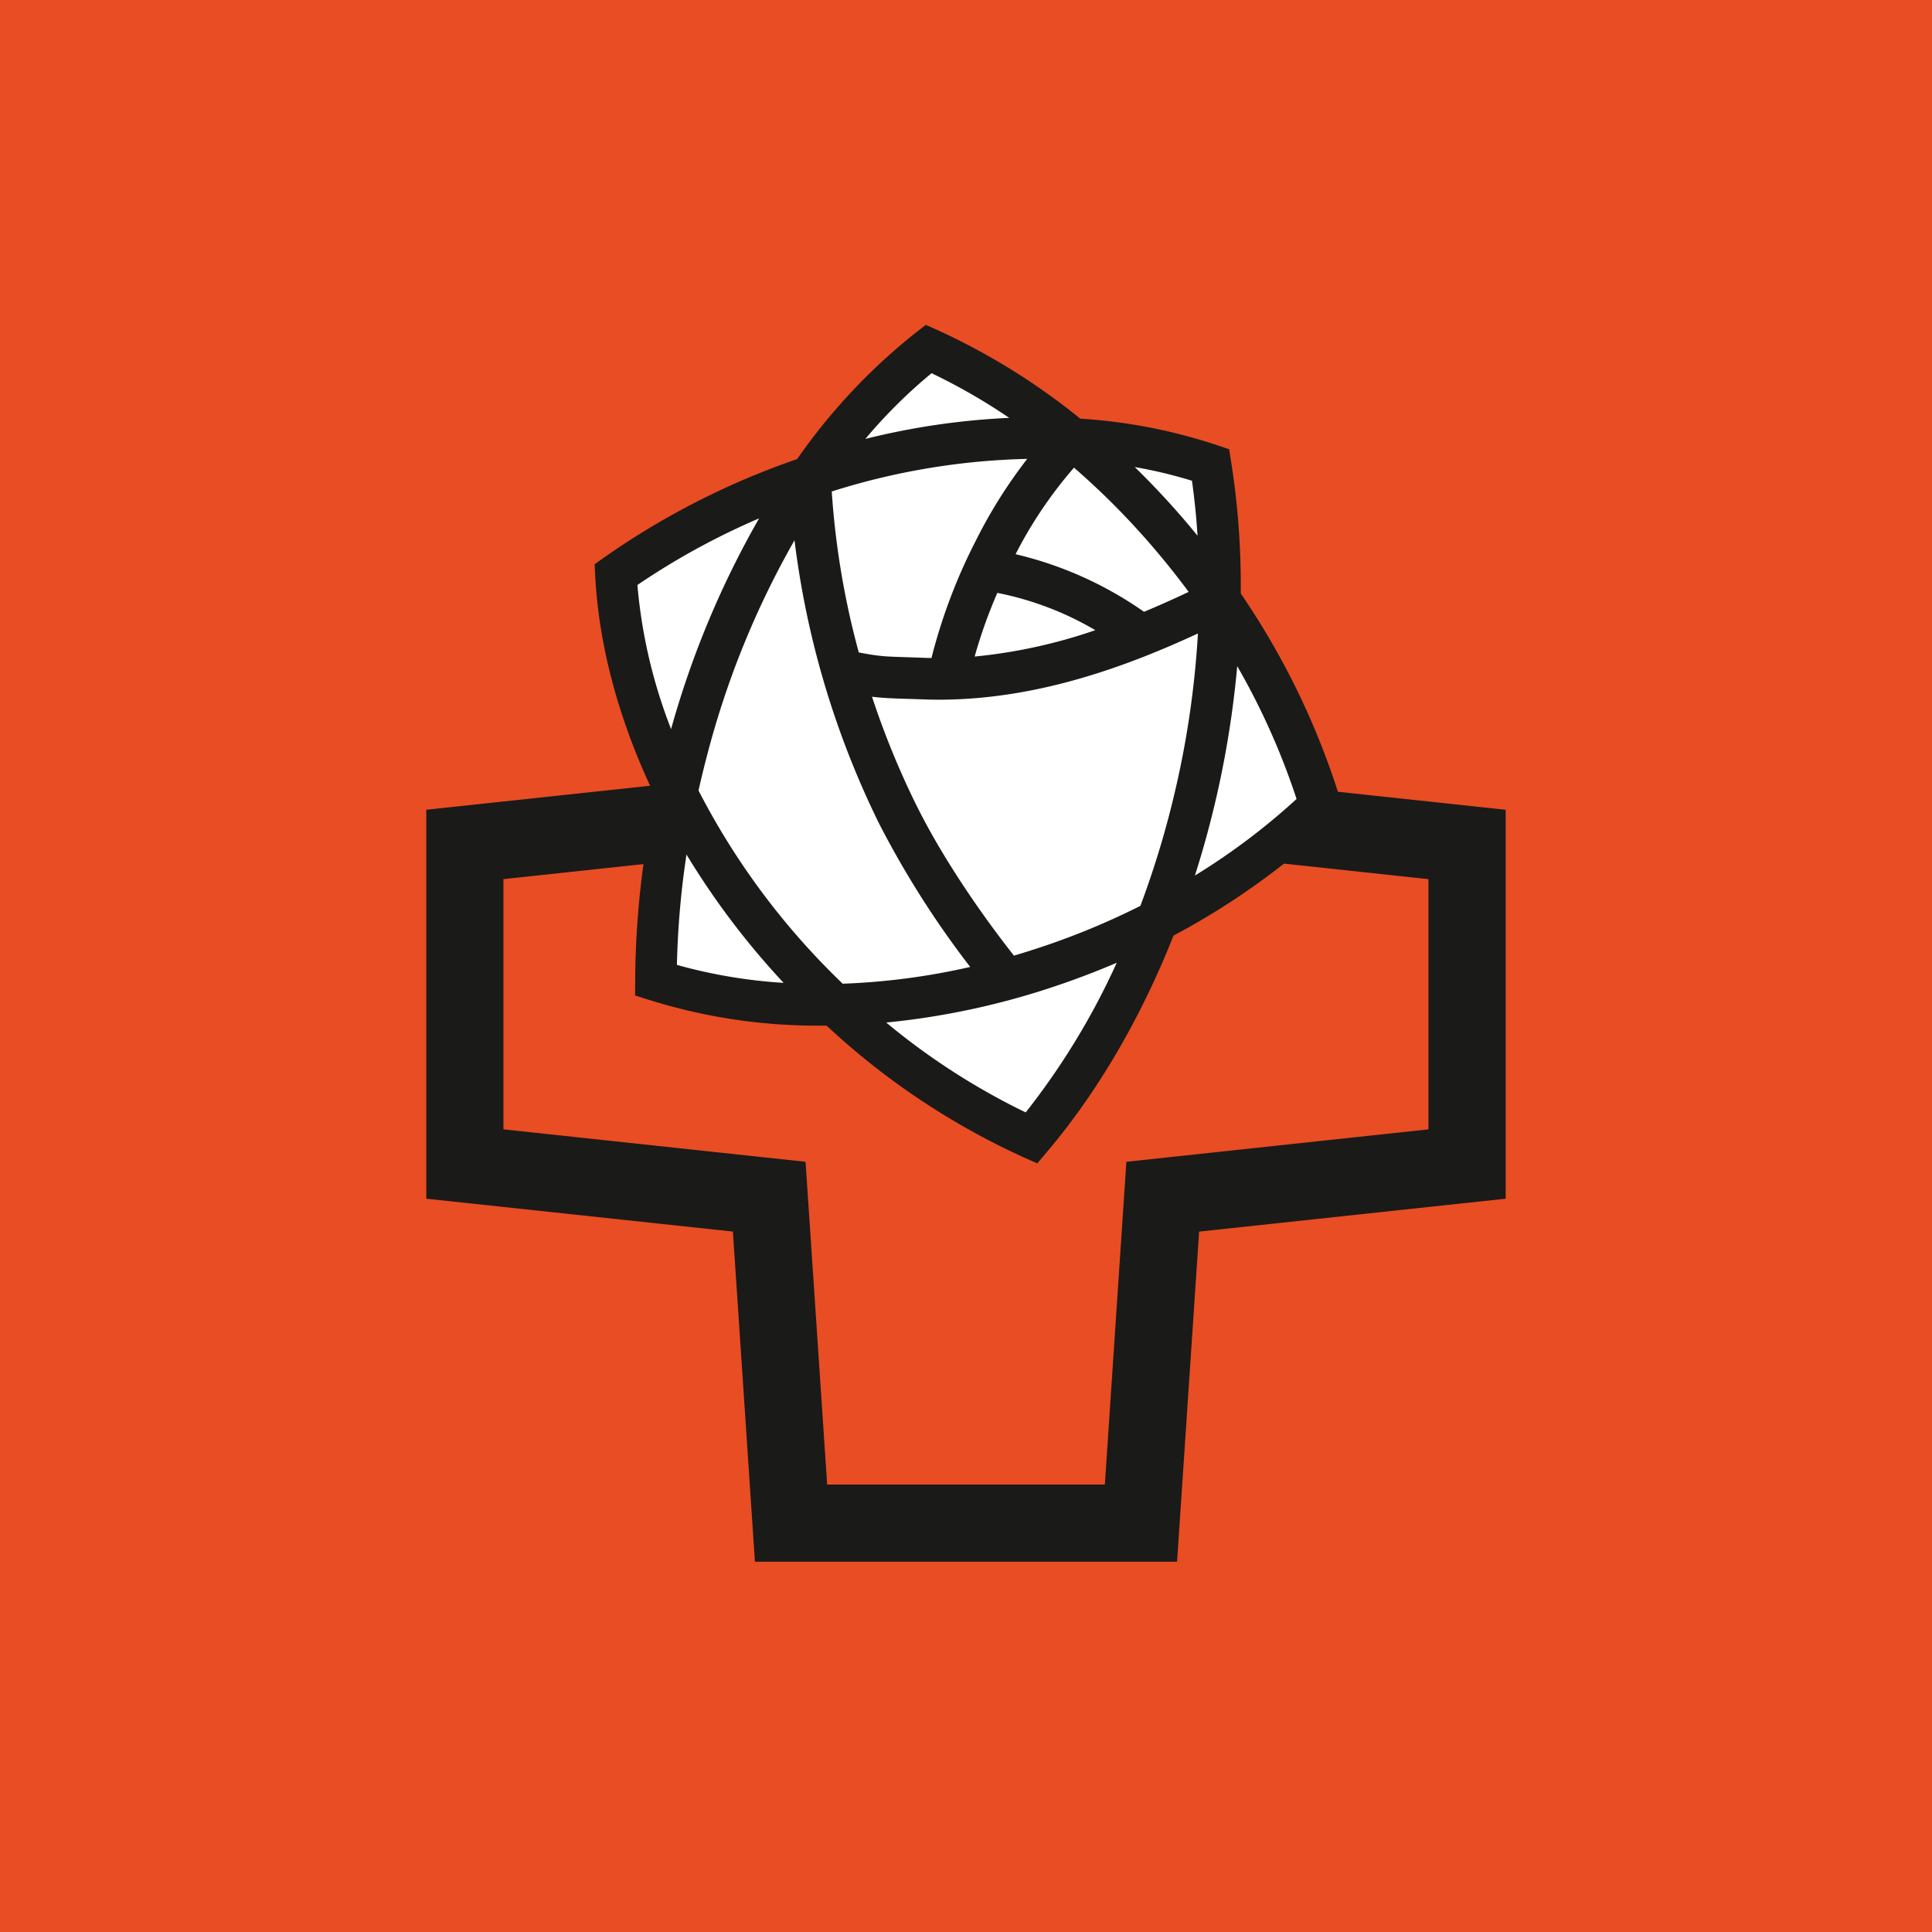 <svg id="Ebene_1" data-name="Ebene 1" xmlns="http://www.w3.org/2000/svg" viewBox="0 0 396.852 396.856"><rect x="0" y="0" width="396.852" height="396.856" fill="#333333" stroke="none"/><defs><style>.cls-1{fill:#e94d23;}.cls-2{fill:#fff;}.cls-3{fill:#1a1a18;}</style></defs><title>Zeichenfläche 1</title><polygon class="cls-1" points="0 0 0 396.856 396.852 396.856 396.852 0 0 0 0 0"/><polygon class="cls-1" points="100.864 178.573 171.021 163.318 301.372 177.155 302.192 239.58 238.138 251.785 235.079 317.365 167.977 309.742 164.924 254.83 100.864 239.58 100.864 178.573 100.864 178.573"/><path class="cls-2" d="M267.556,165.24A145.31,145.31,0,0,0,247.9,125.168a151.794,151.794,0,0,0-1.773-26.356,101.832,101.832,0,0,0-26.993-5.021,126.153,126.153,0,0,0-28.051-17.629,112.84,112.84,0,0,0-23.171,25.067,147.508,147.508,0,0,0-37.879,18.994c.7,13.763,4.8,28.453,11.9,42.767a175.656,175.656,0,0,0-4.082,36.44,107.244,107.244,0,0,0,34.919,4.758c.621.574,1.206,1.181,1.835,1.75a138.814,138.814,0,0,0,36.559,24.291c9.634-11.383,18.031-25.85,24.43-42.393a136.27,136.27,0,0,0,31.961-22.6Z"/><path class="cls-3" d="M274.816,162.635a157.294,157.294,0,0,0-19.949-40.717v-1.381a162.745,162.745,0,0,0-1.987-25.716l-.406-2.544-2.438-.82A110.46,110.46,0,0,0,221.9,86a136.471,136.471,0,0,0-29.383-18.221l-2.344-1.048L188.146,68.3a122.391,122.391,0,0,0-24.407,26,159.268,159.268,0,0,0-39.676,20.234l-1.921,1.363.117,2.342c.726,14.016,4.621,28.754,11.281,43.165l-45.974,4.929v79.891l62.978,6.754,4.527,67.814h86.71l4.529-67.809,62.971-6.759V166.334l-34.465-3.7Zm-20.678-25.8a145.624,145.624,0,0,1,12.191,27.281,136.54,136.54,0,0,1-20.884,15.733q2.528-7.9,4.451-16.271a200.3,200.3,0,0,0,4.242-26.743ZM241.56,161.668a189.546,189.546,0,0,1-7.317,24.41,153.213,153.213,0,0,1-23.613,9.5c-.782.247-1.574.485-2.352.721-6.979-8.85-14.8-20.306-20.066-30.945a171.525,171.525,0,0,1-9.095-22.239c2.985.364,5.35.364,10.443.541,1.114.051,2.214.069,3.336.069,20.3-.018,38.7-6.909,53.17-13.6a189.515,189.515,0,0,1-4.506,31.551Zm-12.172,36.094a148.61,148.61,0,0,1-18.7,30.74A140.771,140.771,0,0,1,182.04,210.04a156.451,156.451,0,0,0,31.117-6.3,169.28,169.28,0,0,0,16.231-5.98Zm-29.184-62.9a101.12,101.12,0,0,1,4.66-13.077,64.176,64.176,0,0,1,20.12,7.657,107.42,107.42,0,0,1-24.78,5.42Zm44.638-36.114c.514,3.67.908,7.434,1.142,11.289-1.358-1.668-2.745-3.312-4.183-4.939q-4.251-4.813-8.709-9.16a95.94,95.94,0,0,1,11.75,2.81Zm-9.439,12q4.659,5.284,8.758,10.838c-2.906,1.371-5.965,2.752-9.156,4.082-.172-.117-.383-.254-.738-.5a76.365,76.365,0,0,0-25.654-11.33,88.111,88.111,0,0,1,12-17.777,154.576,154.576,0,0,1,14.79,14.687ZM191.356,76.66a122.739,122.739,0,0,1,15.95,9.174,149.879,149.879,0,0,0-29.556,4.324,105.543,105.543,0,0,1,13.606-13.5ZM171.337,100.8A143.312,143.312,0,0,1,211,94.26a101.253,101.253,0,0,0-10.6,16.885,113.726,113.726,0,0,0-9.067,24.017c-.487-.007-.977-.021-1.462-.035-7.71-.311-8.1-.092-13.468-1.107a167.911,167.911,0,0,1-5.551-33.064c.161-.046.317-.1.489-.155Zm9.226,68.342a191.508,191.508,0,0,0,18.723,29.476,139.549,139.549,0,0,1-26.184,3.445,150.19,150.19,0,0,1-29.622-39.685c.525-2.32,1.083-4.649,1.7-6.983A180.489,180.489,0,0,1,163.2,110.98a182.108,182.108,0,0,0,17.363,58.163Zm-19.6,32.748a105.252,105.252,0,0,1-21.916-3.692,176.735,176.735,0,0,1,1.965-22.668,160.009,160.009,0,0,0,19.951,26.36Zm-5.036-95.412a189.023,189.023,0,0,0-18.079,43.285,106.235,106.235,0,0,1-6.918-29.6,148.773,148.773,0,0,1,25-13.685ZM293.424,231.984l-62.057,6.659-4.418,66.295H169.907l-4.437-66.295-62.059-6.668,0-51.393,28.763-3.086a182.606,182.606,0,0,0-1.7,23.858l-.018,3.121,2.969.943a115.576,115.576,0,0,0,35.368,5.26c.334,0,.663,0,.987,0,.25.232.5.459.75.687a151.018,151.018,0,0,0,39.606,26.3l2.924,1.309,2.08-2.454c10.191-12.061,19.088-27.121,25.905-44.333a152.1,152.1,0,0,0,22.7-14.793l29.674,3.191v51.4Z"/></svg>